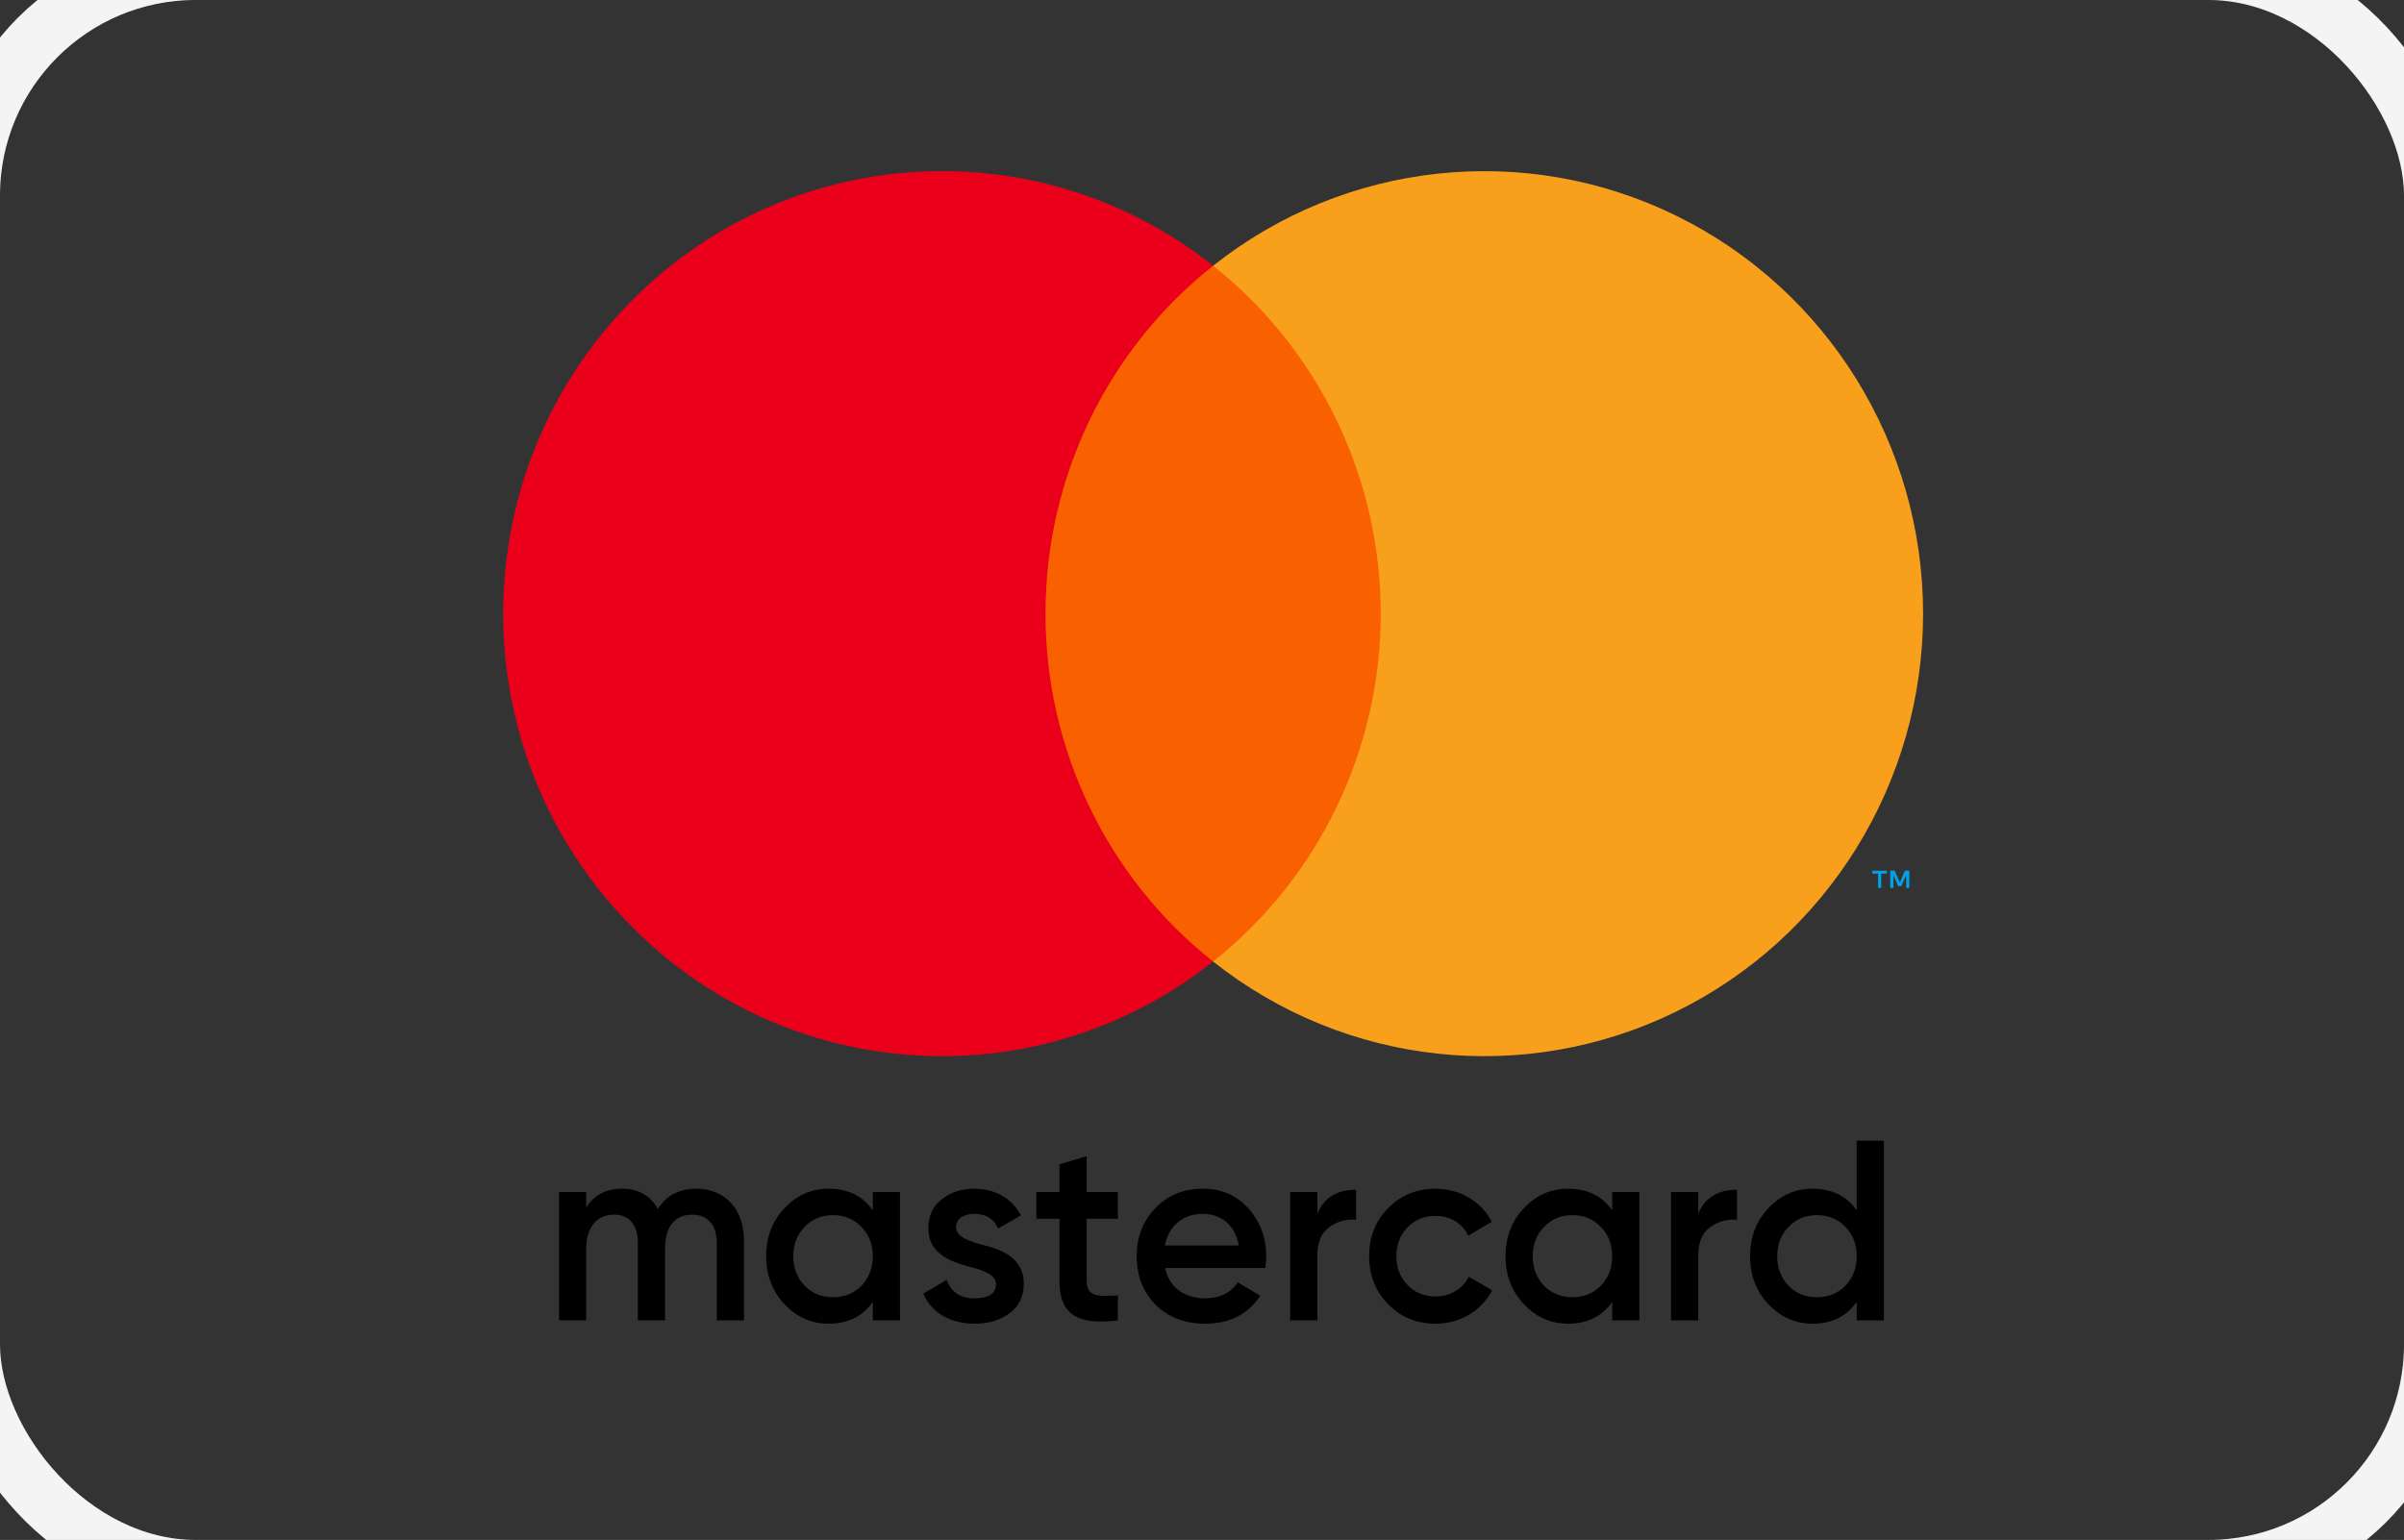 <svg xmlns="http://www.w3.org/2000/svg" xmlns:xlink="http://www.w3.org/1999/xlink" width="43px" height="27.553px" viewBox="0 0 43 27.553"><rect x="0" y="0" width="43" height="27.553" fill="#333333" stroke="none"/><title>4F5785B8-DAF5-45BF-B264-3F9FBEF8EFF9</title><defs><rect id="path-1" x="0" y="0" width="43" height="27.553" rx="4"></rect></defs><g id="Page-1" stroke="none" stroke-width="1" fill="none" fill-rule="evenodd"><g id="Fiche_cogeferm_desktop" transform="translate(-1035, -985.037)"><g id="FICHE-PRODUITS" transform="translate(132, 258)"><g id="atome/fiche/reassurance-panier-desktop" transform="translate(840, 526)"><g id="Paiement" transform="translate(16, 179.781)"><g id="logo/banque/CB-Copy" transform="translate(47, 21.256)"><mask id="mask-2" fill="white"><use xlink:href="#path-1"></use></mask><rect stroke="#F4F4F4" x="-0.5" y="-0.5" width="44" height="28.553" rx="4"></rect><g id="ms_vrt_rev" mask="url(#mask-2)"><g transform="translate(9, 3.062)" id="Group"><g id="mastercard" transform="translate(1, 17.348)" fill="#000000" fill-rule="nonzero"><path d="M2.457,0.859 C2.147,0.859 1.917,0.978 1.768,1.222 C1.629,0.978 1.417,0.859 1.129,0.859 C0.846,0.859 0.63,0.969 0.486,1.194 L0.486,0.918 L0,0.918 L0,3.215 L0.486,3.215 L0.486,1.929 C0.486,1.529 0.693,1.323 0.986,1.323 C1.256,1.323 1.409,1.506 1.409,1.823 L1.409,3.215 L1.895,3.215 L1.895,1.929 C1.895,1.525 2.083,1.323 2.385,1.323 C2.655,1.323 2.821,1.506 2.821,1.823 L2.821,3.215 L3.308,3.215 L3.308,1.791 C3.308,1.222 2.966,0.859 2.457,0.859 Z M5.612,1.244 C5.427,0.987 5.166,0.859 4.824,0.859 C4.513,0.859 4.253,0.974 4.032,1.208 C3.812,1.442 3.704,1.727 3.704,2.066 C3.704,2.402 3.812,2.691 4.032,2.925 C4.253,3.159 4.513,3.274 4.824,3.274 C5.166,3.274 5.427,3.146 5.612,2.884 L5.612,3.215 L6.098,3.215 L6.098,0.918 L5.612,0.918 L5.612,1.244 Z M4.392,2.595 C4.257,2.452 4.189,2.278 4.189,2.066 C4.189,1.855 4.257,1.681 4.392,1.543 C4.527,1.401 4.698,1.332 4.901,1.332 C5.103,1.332 5.274,1.401 5.409,1.543 C5.544,1.681 5.612,1.855 5.612,2.066 C5.612,2.278 5.544,2.452 5.409,2.595 C5.274,2.732 5.103,2.801 4.901,2.801 C4.698,2.801 4.527,2.732 4.392,2.595 Z M7.101,1.552 C7.101,1.391 7.245,1.309 7.429,1.309 C7.632,1.309 7.776,1.396 7.853,1.571 L8.262,1.336 C8.104,1.038 7.803,0.859 7.429,0.859 C7.196,0.859 6.997,0.923 6.84,1.052 C6.683,1.18 6.606,1.35 6.606,1.561 C6.597,2.044 7.051,2.181 7.389,2.269 C7.628,2.328 7.816,2.416 7.816,2.562 C7.816,2.732 7.691,2.82 7.434,2.82 C7.178,2.82 7.011,2.709 6.934,2.489 L6.516,2.737 C6.66,3.072 6.989,3.274 7.434,3.274 C7.686,3.274 7.893,3.21 8.059,3.086 C8.226,2.962 8.312,2.787 8.312,2.567 C8.32,2.076 7.87,1.929 7.524,1.851 C7.29,1.782 7.101,1.704 7.101,1.552 Z M9.995,0.918 L9.437,0.918 L9.437,0.276 L8.95,0.422 L8.95,0.918 L8.537,0.918 L8.537,1.396 L8.95,1.396 L8.95,2.498 C8.95,3.1 9.252,3.306 9.995,3.215 L9.995,2.769 C9.626,2.787 9.437,2.792 9.437,2.498 L9.437,1.396 L9.995,1.396 L9.995,0.918 Z M12.632,2.278 C12.645,2.19 12.649,2.122 12.649,2.071 C12.649,1.736 12.541,1.447 12.33,1.212 C12.118,0.978 11.848,0.859 11.52,0.859 C11.174,0.859 10.886,0.974 10.665,1.208 C10.444,1.437 10.332,1.722 10.332,2.066 C10.332,2.416 10.444,2.705 10.669,2.934 C10.895,3.159 11.191,3.274 11.556,3.274 C11.992,3.274 12.321,3.109 12.541,2.774 L12.141,2.535 C12.011,2.723 11.817,2.82 11.56,2.82 C11.187,2.82 10.912,2.627 10.841,2.278 L12.632,2.278 Z M10.836,1.874 C10.903,1.525 11.155,1.309 11.515,1.309 C11.835,1.309 12.091,1.502 12.159,1.874 L10.836,1.874 Z M13.563,0.918 L13.077,0.918 L13.077,3.215 L13.563,3.215 L13.563,2.057 C13.563,1.823 13.63,1.653 13.77,1.552 C13.909,1.447 14.072,1.401 14.256,1.414 L14.256,0.877 C13.918,0.877 13.684,1.019 13.563,1.304 L13.563,0.918 Z M15.678,3.274 C16.114,3.274 16.497,3.045 16.691,2.677 L16.272,2.434 C16.164,2.65 15.939,2.787 15.674,2.787 C15.476,2.787 15.309,2.719 15.174,2.581 C15.043,2.443 14.976,2.273 14.976,2.066 C14.976,1.86 15.043,1.69 15.174,1.552 C15.309,1.414 15.476,1.346 15.674,1.346 C15.944,1.346 16.16,1.479 16.263,1.699 L16.681,1.451 C16.502,1.088 16.114,0.859 15.678,0.859 C15.341,0.859 15.057,0.974 14.828,1.208 C14.602,1.437 14.49,1.722 14.49,2.066 C14.49,2.406 14.602,2.691 14.828,2.925 C15.057,3.159 15.341,3.274 15.678,3.274 Z M18.837,1.244 C18.652,0.987 18.392,0.859 18.049,0.859 C17.739,0.859 17.478,0.974 17.258,1.208 C17.037,1.442 16.929,1.727 16.929,2.066 C16.929,2.402 17.037,2.691 17.258,2.925 C17.478,3.159 17.739,3.274 18.049,3.274 C18.392,3.274 18.652,3.146 18.837,2.884 L18.837,3.215 L19.323,3.215 L19.323,0.918 L18.837,0.918 L18.837,1.244 Z M17.617,2.595 C17.483,2.452 17.415,2.278 17.415,2.066 C17.415,1.855 17.483,1.681 17.617,1.543 C17.753,1.401 17.924,1.332 18.126,1.332 C18.328,1.332 18.5,1.401 18.634,1.543 C18.77,1.681 18.837,1.855 18.837,2.066 C18.837,2.278 18.77,2.452 18.634,2.595 C18.5,2.732 18.328,2.801 18.126,2.801 C17.924,2.801 17.753,2.732 17.617,2.595 Z M20.376,0.918 L19.89,0.918 L19.89,3.215 L20.376,3.215 L20.376,2.057 C20.376,1.823 20.444,1.653 20.583,1.552 C20.723,1.447 20.884,1.401 21.069,1.414 L21.069,0.877 C20.732,0.877 20.497,1.019 20.376,1.304 L20.376,0.918 Z M23.211,1.244 C23.026,0.987 22.765,0.859 22.424,0.859 C22.113,0.859 21.852,0.974 21.631,1.208 C21.411,1.442 21.303,1.727 21.303,2.066 C21.303,2.402 21.411,2.691 21.631,2.925 C21.852,3.159 22.113,3.274 22.424,3.274 C22.765,3.274 23.026,3.146 23.211,2.884 L23.211,3.215 L23.697,3.215 L23.697,0 L23.211,0 L23.211,1.244 Z M21.991,2.595 C21.857,2.452 21.789,2.278 21.789,2.066 C21.789,1.855 21.857,1.681 21.991,1.543 C22.127,1.401 22.297,1.332 22.5,1.332 C22.703,1.332 22.873,1.401 23.009,1.543 C23.143,1.681 23.211,1.855 23.211,2.066 C23.211,2.278 23.143,2.452 23.009,2.595 C22.873,2.732 22.703,2.801 22.5,2.801 C22.297,2.801 22.127,2.732 21.991,2.595 Z" id="Combined-Shape"></path></g><g fill-rule="nonzero"><rect id="Rectangle" fill="#F96100" x="9.265" y="1.693" width="6.868" height="12.45"></rect><path d="M9.701,7.918 C9.699,5.488 10.804,3.193 12.699,1.693 C9.481,-0.859 4.86,-0.487 2.083,2.546 C-0.694,5.579 -0.694,10.256 2.083,13.289 C4.86,16.323 9.481,16.694 12.699,14.142 C10.804,12.643 9.699,10.347 9.701,7.918 L9.701,7.918 Z" id="Path" fill="#EB001B"></path><path d="M24.649,12.825 L24.649,12.569 L24.751,12.569 L24.751,12.517 L24.491,12.517 L24.491,12.569 L24.593,12.569 L24.593,12.825 L24.649,12.825 Z M25.152,12.825 L25.152,12.517 L25.073,12.517 L24.981,12.728 L24.89,12.517 L24.81,12.517 L24.81,12.825 L24.867,12.825 L24.867,12.592 L24.952,12.793 L25.011,12.793 L25.096,12.592 L25.096,12.825 L25.152,12.825 Z" id="Shape" fill="#00A2E5"></path><path d="M25.398,7.918 C25.398,10.949 23.682,13.714 20.979,15.039 C18.277,16.364 15.061,16.016 12.699,14.142 C14.592,12.641 15.697,10.347 15.697,7.918 C15.697,5.489 14.592,3.194 12.699,1.693 C15.061,-0.18 18.277,-0.528 20.979,0.796 C23.682,2.121 25.398,4.886 25.398,7.918 L25.398,7.918 Z" id="Path" fill="#F8A01C"></path></g></g></g></g></g></g></g></g></g></svg>